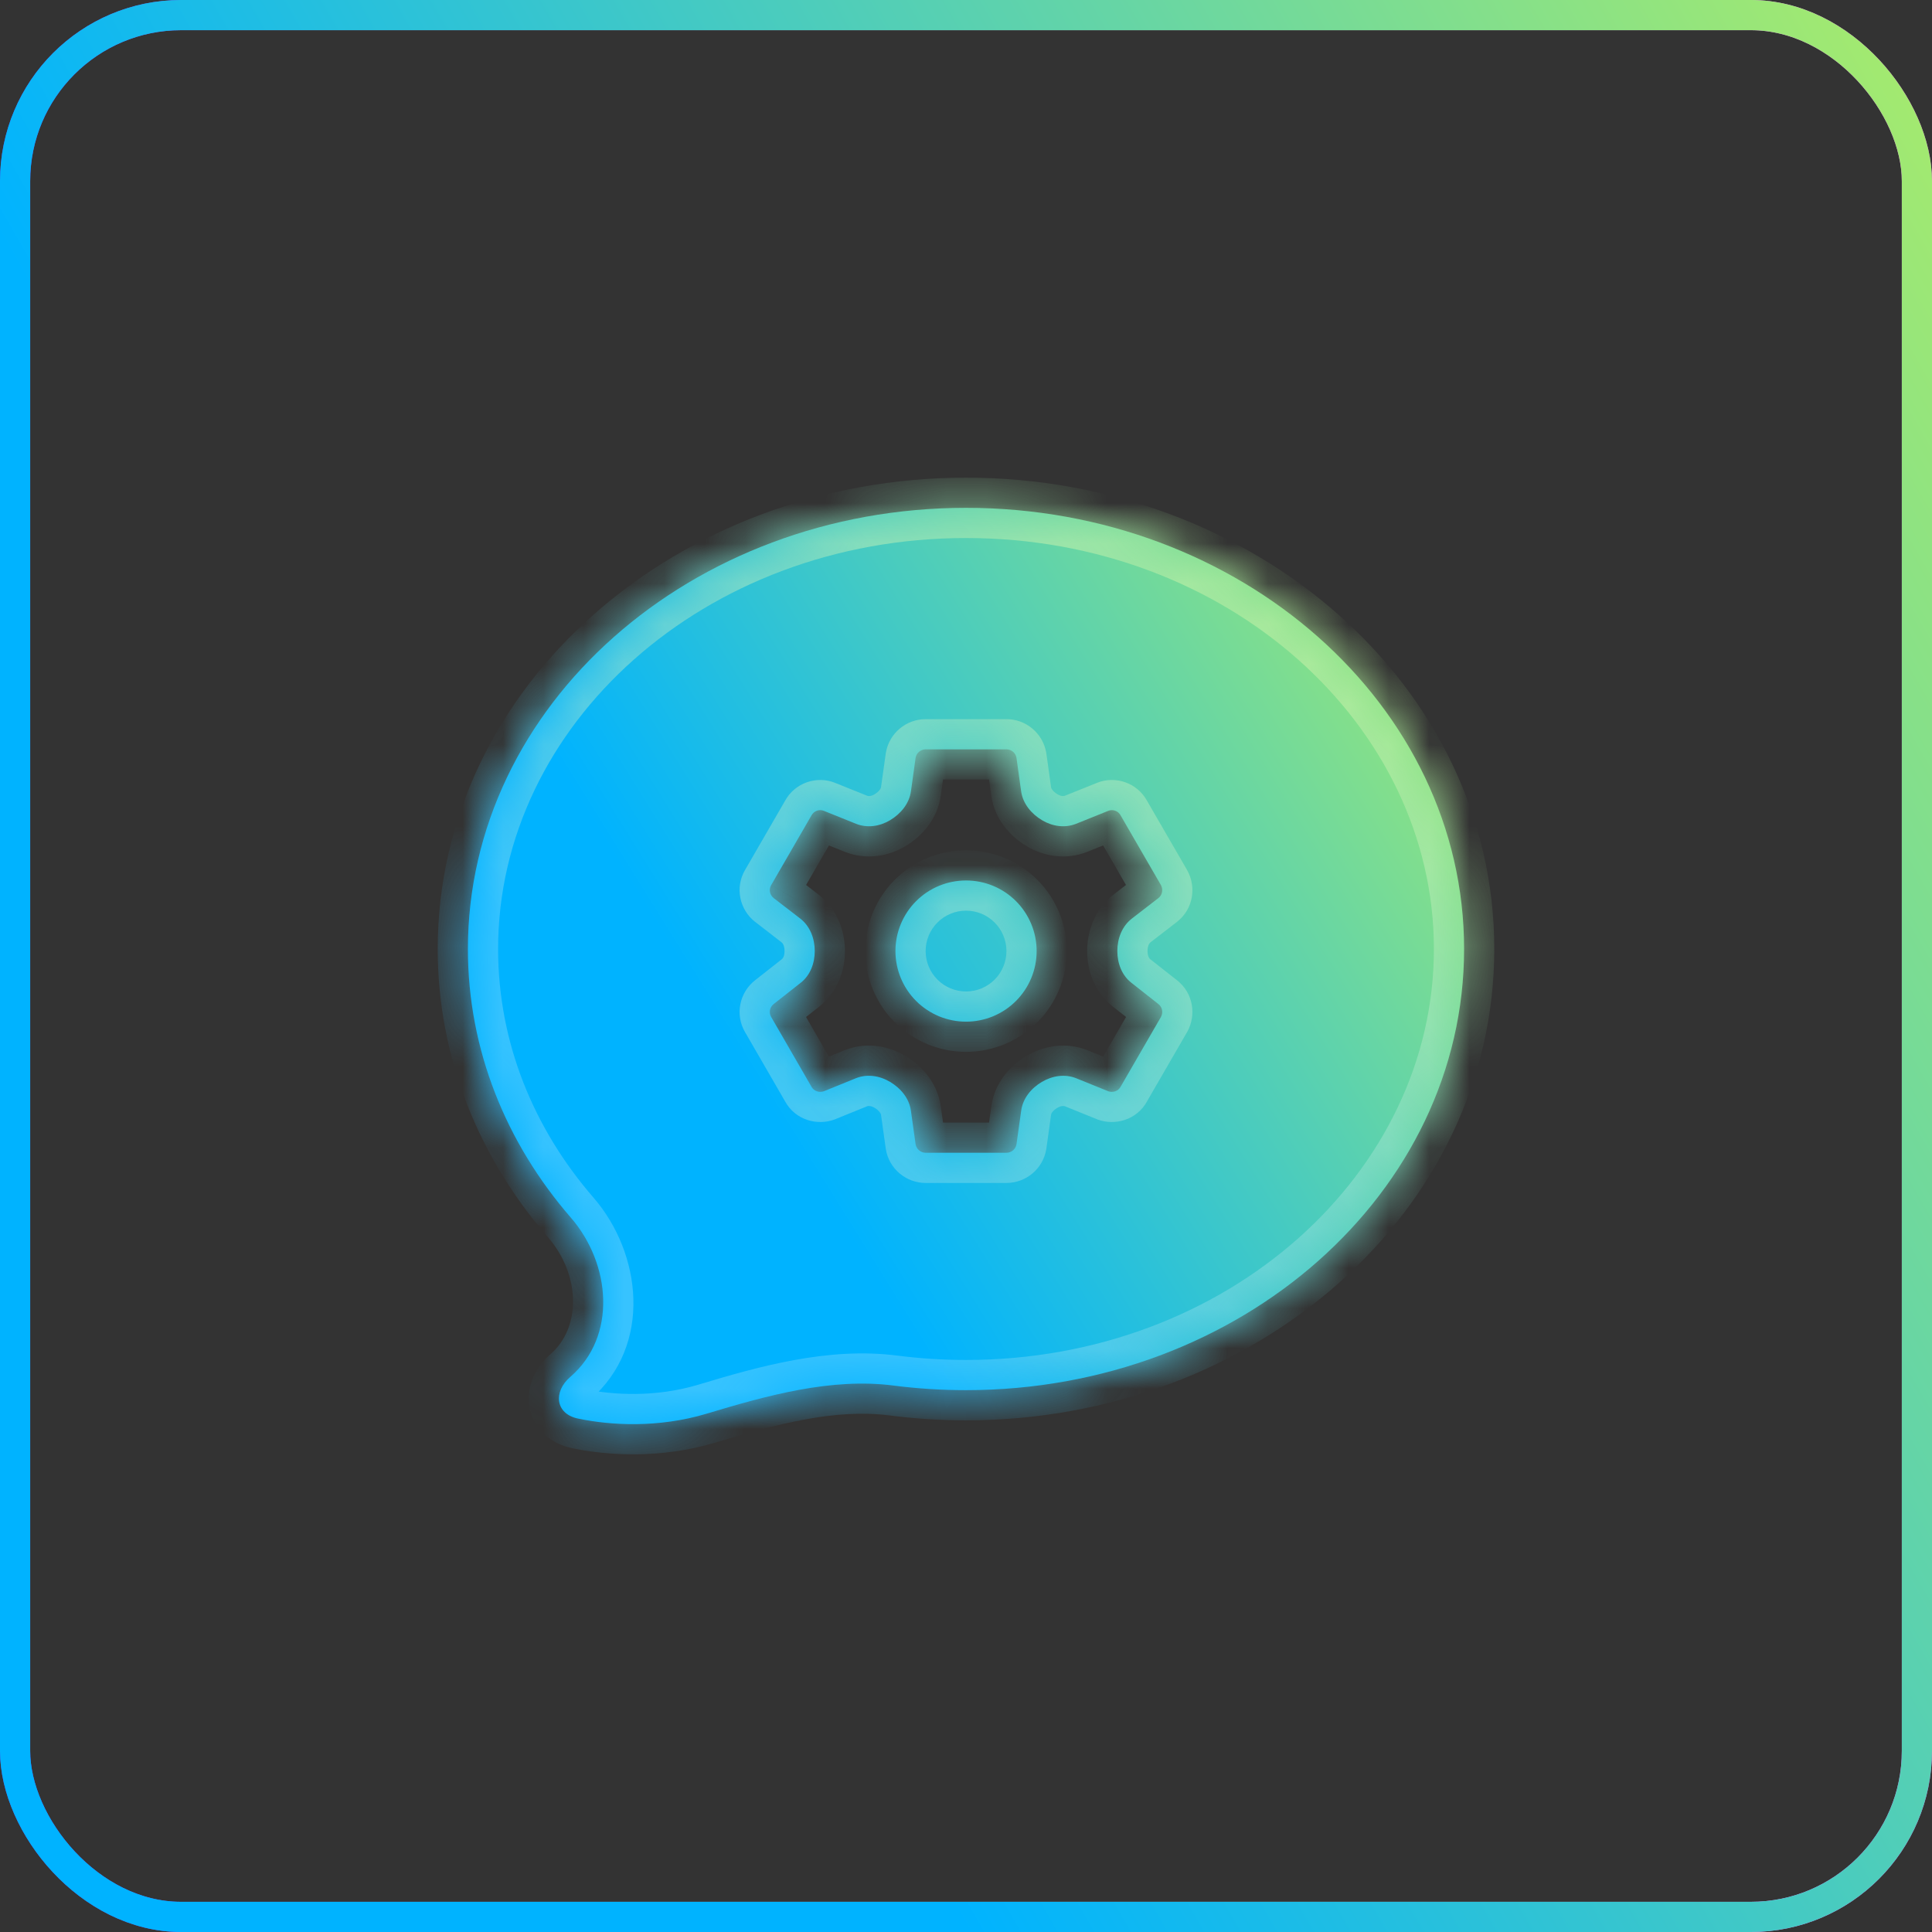 <svg width="48" height="48" viewBox="0 0 48 48" fill="none" xmlns="http://www.w3.org/2000/svg">
<rect x="0" y="0" width="48" height="48" fill="#333333" stroke="none"/>
<rect x="0.375" y="0.375" width="47.25" height="47.25" rx="4.125" stroke="url(#paint0_linear_2270_12544)" stroke-width="0.75"/>
<rect x="0.375" y="0.375" width="47.25" height="47.25" rx="4.125" stroke="url(#paint1_linear_2270_12544)" stroke-width="0.75"/>
<mask id="path-2-inside-1_2270_12544" fill="white">
<path fill-rule="evenodd" clip-rule="evenodd" d="M36.375 23.578C36.375 29.631 30.834 34.538 24 34.538C23.389 34.538 22.789 34.499 22.202 34.424C20.653 34.224 19.054 34.672 17.558 35.122C16.349 35.485 15.161 35.412 14.36 35.244C13.799 35.127 13.737 34.581 14.171 34.207L14.171 34.207L14.171 34.207C15.329 33.206 15.184 31.406 14.181 30.25C12.578 28.402 11.625 26.088 11.625 23.578C11.625 17.524 17.166 12.617 24 12.617C30.834 12.617 36.375 17.524 36.375 23.578ZM22.761 24.869C23.09 25.198 23.536 25.383 24.001 25.383C24.466 25.383 24.913 25.198 25.241 24.869C25.57 24.54 25.755 24.094 25.755 23.629C25.755 23.163 25.57 22.717 25.241 22.388C24.913 22.059 24.466 21.875 24.001 21.875C23.536 21.875 23.09 22.059 22.761 22.388C22.432 22.717 22.247 23.163 22.247 23.629C22.247 24.094 22.432 24.54 22.761 24.869ZM27.76 23.629C27.76 23.931 27.87 24.229 28.108 24.416L28.782 24.947C28.878 25.022 28.903 25.157 28.843 25.267L27.84 27.002C27.78 27.112 27.645 27.152 27.535 27.112L26.743 26.791C26.46 26.676 26.146 26.725 25.884 26.88C25.621 27.035 25.414 27.287 25.372 27.589L25.254 28.43C25.234 28.55 25.129 28.64 25.004 28.64H22.999C22.874 28.64 22.768 28.55 22.748 28.43L22.631 27.593C22.589 27.29 22.379 27.037 22.115 26.88C21.856 26.725 21.544 26.676 21.263 26.789L20.468 27.112C20.358 27.152 20.222 27.112 20.162 27.002L19.16 25.267C19.095 25.157 19.125 25.022 19.22 24.947L19.894 24.416C20.132 24.229 20.242 23.931 20.242 23.629C20.242 23.317 20.127 23.011 19.88 22.82L19.22 22.311C19.125 22.235 19.095 22.1 19.16 21.99L20.162 20.256C20.222 20.145 20.358 20.1 20.468 20.145L21.268 20.467C21.546 20.578 21.854 20.532 22.112 20.379C22.377 20.221 22.589 19.967 22.632 19.661L22.748 18.827C22.768 18.707 22.874 18.617 22.999 18.617H25.004C25.064 18.617 25.122 18.638 25.167 18.676C25.213 18.715 25.244 18.768 25.254 18.827L25.37 19.661C25.413 19.967 25.625 20.221 25.891 20.379C26.148 20.532 26.456 20.578 26.735 20.467L27.535 20.145C27.645 20.1 27.78 20.145 27.84 20.256L28.843 21.99C28.903 22.1 28.878 22.235 28.782 22.311L28.123 22.82C27.876 23.011 27.76 23.317 27.76 23.629Z"/>
</mask>
<path fill-rule="evenodd" clip-rule="evenodd" d="M36.375 23.578C36.375 29.631 30.834 34.538 24 34.538C23.389 34.538 22.789 34.499 22.202 34.424C20.653 34.224 19.054 34.672 17.558 35.122C16.349 35.485 15.161 35.412 14.36 35.244C13.799 35.127 13.737 34.581 14.171 34.207L14.171 34.207L14.171 34.207C15.329 33.206 15.184 31.406 14.181 30.25C12.578 28.402 11.625 26.088 11.625 23.578C11.625 17.524 17.166 12.617 24 12.617C30.834 12.617 36.375 17.524 36.375 23.578ZM22.761 24.869C23.09 25.198 23.536 25.383 24.001 25.383C24.466 25.383 24.913 25.198 25.241 24.869C25.57 24.54 25.755 24.094 25.755 23.629C25.755 23.163 25.57 22.717 25.241 22.388C24.913 22.059 24.466 21.875 24.001 21.875C23.536 21.875 23.09 22.059 22.761 22.388C22.432 22.717 22.247 23.163 22.247 23.629C22.247 24.094 22.432 24.54 22.761 24.869ZM27.76 23.629C27.76 23.931 27.87 24.229 28.108 24.416L28.782 24.947C28.878 25.022 28.903 25.157 28.843 25.267L27.84 27.002C27.78 27.112 27.645 27.152 27.535 27.112L26.743 26.791C26.46 26.676 26.146 26.725 25.884 26.88C25.621 27.035 25.414 27.287 25.372 27.589L25.254 28.43C25.234 28.55 25.129 28.64 25.004 28.64H22.999C22.874 28.64 22.768 28.55 22.748 28.43L22.631 27.593C22.589 27.29 22.379 27.037 22.115 26.88C21.856 26.725 21.544 26.676 21.263 26.789L20.468 27.112C20.358 27.152 20.222 27.112 20.162 27.002L19.16 25.267C19.095 25.157 19.125 25.022 19.22 24.947L19.894 24.416C20.132 24.229 20.242 23.931 20.242 23.629C20.242 23.317 20.127 23.011 19.88 22.82L19.22 22.311C19.125 22.235 19.095 22.1 19.16 21.99L20.162 20.256C20.222 20.145 20.358 20.1 20.468 20.145L21.268 20.467C21.546 20.578 21.854 20.532 22.112 20.379C22.377 20.221 22.589 19.967 22.632 19.661L22.748 18.827C22.768 18.707 22.874 18.617 22.999 18.617H25.004C25.064 18.617 25.122 18.638 25.167 18.676C25.213 18.715 25.244 18.768 25.254 18.827L25.37 19.661C25.413 19.967 25.625 20.221 25.891 20.379C26.148 20.532 26.456 20.578 26.735 20.467L27.535 20.145C27.645 20.1 27.78 20.145 27.84 20.256L28.843 21.99C28.903 22.1 28.878 22.235 28.782 22.311L28.123 22.82C27.876 23.011 27.76 23.317 27.76 23.629Z" fill="url(#paint2_linear_2270_12544)"/>
<path d="M14.171 34.207L13.662 33.656L13.653 33.664L14.171 34.207ZM22.761 24.869L23.291 24.339V24.339L22.761 24.869ZM22.761 22.388L23.291 22.919V22.919L22.761 22.388ZM28.782 24.947L29.247 24.358L29.246 24.357L28.782 24.947ZM28.843 25.267L29.492 25.643L29.497 25.635L29.501 25.627L28.843 25.267ZM27.84 27.002L27.191 26.626L27.186 26.634L27.182 26.642L27.84 27.002ZM27.535 27.112L27.253 27.807L27.265 27.812L27.278 27.817L27.535 27.112ZM25.254 28.43L25.994 28.553L25.996 28.544L25.997 28.534L25.254 28.43ZM22.748 28.43L22.006 28.534L22.007 28.544L22.009 28.553L22.748 28.43ZM20.468 27.112L20.724 27.817L20.737 27.812L20.75 27.807L20.468 27.112ZM20.162 27.002L20.821 26.642L20.816 26.634L20.811 26.626L20.162 27.002ZM19.16 25.267L19.809 24.892L19.805 24.886L19.16 25.267ZM19.22 24.947L18.756 24.357L18.755 24.358L19.22 24.947ZM19.22 22.311L18.755 22.899L18.762 22.904L19.22 22.311ZM19.16 21.99L19.806 22.371L19.809 22.365L19.16 21.99ZM20.162 20.256L20.811 20.631L20.816 20.623L20.821 20.615L20.162 20.256ZM20.468 20.145L20.184 20.84L20.188 20.841L20.468 20.145ZM22.748 18.827L22.009 18.704L22.007 18.714L22.006 18.724L22.748 18.827ZM25.004 18.617V19.367L25.006 19.367L25.004 18.617ZM25.167 18.676L24.685 19.251L24.685 19.251L25.167 18.676ZM25.254 18.827L25.997 18.724L25.995 18.712L25.993 18.7L25.254 18.827ZM27.535 20.145L27.814 20.841L27.819 20.84L27.535 20.145ZM27.84 20.256L27.182 20.615L27.186 20.623L27.191 20.631L27.84 20.256ZM28.843 21.99L29.501 21.631L29.497 21.623L29.492 21.614L28.843 21.99ZM28.782 22.311L29.241 22.904L29.247 22.899L28.782 22.311ZM28.123 22.82L27.664 22.227L28.123 22.82ZM26.735 20.467L26.455 19.771L26.735 20.467ZM25.37 19.661L24.628 19.765L25.37 19.661ZM22.632 19.661L21.889 19.557L22.632 19.661ZM19.88 22.82L20.338 22.227L19.88 22.82ZM22.631 27.593L21.889 27.697L22.631 27.593ZM25.372 27.589L24.629 27.486L25.372 27.589ZM17.558 35.122L17.343 34.404L17.558 35.122ZM28.108 24.416L27.645 25.006L28.108 24.416ZM19.894 24.416L20.358 25.006L19.894 24.416ZM14.36 35.244L14.206 35.978L14.36 35.244ZM24 35.288C31.161 35.288 37.125 30.128 37.125 23.578H35.625C35.625 29.134 30.509 33.788 24 33.788V35.288ZM22.106 35.167C22.725 35.247 23.357 35.288 24 35.288V33.788C23.421 33.788 22.853 33.751 22.298 33.68L22.106 35.167ZM14.206 35.978C15.096 36.165 16.416 36.248 17.774 35.84L17.343 34.404C16.283 34.722 15.226 34.66 14.514 34.51L14.206 35.978ZM13.653 33.664L13.653 33.664L14.688 34.75L14.688 34.75L13.653 33.664ZM13.662 33.656L13.662 33.656L14.679 34.758L14.679 34.758L13.662 33.656ZM10.875 23.578C10.875 26.285 11.904 28.769 13.615 30.741L14.748 29.758C13.252 28.034 12.375 25.892 12.375 23.578H10.875ZM24 11.867C16.839 11.867 10.875 17.027 10.875 23.578H12.375C12.375 18.021 17.491 13.367 24 13.367V11.867ZM37.125 23.578C37.125 17.027 31.161 11.867 24 11.867V13.367C30.509 13.367 35.625 18.021 35.625 23.578H37.125ZM24.001 24.633C23.735 24.633 23.48 24.527 23.291 24.339L22.23 25.399C22.7 25.869 23.337 26.133 24.001 26.133V24.633ZM24.711 24.339C24.523 24.527 24.267 24.633 24.001 24.633V26.133C24.665 26.133 25.302 25.869 25.772 25.399L24.711 24.339ZM25.005 23.629C25.005 23.895 24.899 24.15 24.711 24.339L25.772 25.399C26.241 24.93 26.505 24.293 26.505 23.629H25.005ZM24.711 22.919C24.899 23.107 25.005 23.362 25.005 23.629H26.505C26.505 22.965 26.241 22.328 25.772 21.858L24.711 22.919ZM24.001 22.625C24.267 22.625 24.523 22.73 24.711 22.919L25.772 21.858C25.302 21.388 24.665 21.125 24.001 21.125V22.625ZM23.291 22.919C23.48 22.73 23.735 22.625 24.001 22.625V21.125C23.337 21.125 22.7 21.388 22.23 21.858L23.291 22.919ZM22.997 23.629C22.997 23.362 23.103 23.107 23.291 22.919L22.23 21.858C21.761 22.328 21.497 22.965 21.497 23.629H22.997ZM23.291 24.339C23.103 24.15 22.997 23.895 22.997 23.629H21.497C21.497 24.293 21.761 24.93 22.23 25.399L23.291 24.339ZM29.246 24.357L28.572 23.827L27.645 25.006L28.319 25.536L29.246 24.357ZM29.501 25.627C29.726 25.215 29.646 24.673 29.247 24.358L28.318 25.535C28.109 25.371 28.08 25.099 28.184 24.908L29.501 25.627ZM28.489 27.377L29.492 25.643L28.193 24.892L27.191 26.626L28.489 27.377ZM27.278 27.817C27.695 27.968 28.241 27.834 28.499 27.361L27.182 26.642C27.32 26.39 27.594 26.335 27.791 26.407L27.278 27.817ZM26.461 27.486L27.253 27.807L27.816 26.417L27.025 26.096L26.461 27.486ZM25.997 28.534L26.114 27.693L24.629 27.486L24.511 28.326L25.997 28.534ZM25.004 29.39C25.494 29.39 25.913 29.037 25.994 28.553L24.514 28.307C24.555 28.064 24.764 27.89 25.004 27.89V29.39ZM22.999 29.39H25.004V27.89H22.999V29.39ZM22.009 28.553C22.089 29.037 22.509 29.39 22.999 29.39V27.89C23.239 27.89 23.448 28.064 23.488 28.307L22.009 28.553ZM21.889 27.697L22.006 28.534L23.491 28.326L23.374 27.49L21.889 27.697ZM20.75 27.807L21.545 27.484L20.981 26.094L20.186 26.417L20.75 27.807ZM19.504 27.361C19.762 27.834 20.307 27.968 20.724 27.817L20.212 26.407C20.408 26.335 20.683 26.39 20.821 26.642L19.504 27.361ZM18.511 25.643L19.513 27.377L20.811 26.626L19.809 24.892L18.511 25.643ZM18.755 24.358C18.377 24.657 18.251 25.203 18.514 25.649L19.805 24.886C19.939 25.111 19.873 25.387 19.685 25.535L18.755 24.358ZM19.43 23.827L18.756 24.357L19.684 25.536L20.358 25.006L19.43 23.827ZM18.762 22.904L19.421 23.414L20.338 22.227L19.678 21.717L18.762 22.904ZM18.514 21.608C18.251 22.054 18.377 22.601 18.755 22.899L19.685 21.722C19.873 21.87 19.939 22.146 19.805 22.371L18.514 21.608ZM19.513 19.881L18.511 21.614L19.809 22.365L20.811 20.631L19.513 19.881ZM20.752 19.451C20.292 19.263 19.749 19.448 19.504 19.897L20.821 20.615C20.696 20.843 20.424 20.938 20.184 20.84L20.752 19.451ZM21.547 19.771L20.747 19.45L20.188 20.841L20.988 21.163L21.547 19.771ZM22.006 18.724L21.889 19.557L23.375 19.765L23.491 18.931L22.006 18.724ZM22.999 17.867C22.509 17.867 22.089 18.221 22.009 18.704L23.488 18.951C23.448 19.194 23.239 19.367 22.999 19.367V17.867ZM25.004 17.867H22.999V19.367H25.004V17.867ZM25.65 18.102C25.468 17.95 25.239 17.866 25.002 17.867L25.006 19.367C24.888 19.367 24.775 19.326 24.685 19.251L25.65 18.102ZM25.993 18.7C25.953 18.466 25.831 18.255 25.65 18.102L24.685 19.251C24.595 19.175 24.535 19.07 24.515 18.955L25.993 18.7ZM26.113 19.557L25.997 18.724L24.511 18.931L24.628 19.765L26.113 19.557ZM27.255 19.45L26.455 19.771L27.014 21.163L27.814 20.841L27.255 19.45ZM28.499 19.897C28.254 19.448 27.711 19.263 27.25 19.451L27.819 20.84C27.579 20.938 27.306 20.843 27.182 20.615L28.499 19.897ZM29.492 21.614L28.489 19.881L27.191 20.631L28.193 22.365L29.492 21.614ZM29.247 22.899C29.646 22.584 29.726 22.042 29.501 21.631L28.184 22.349C28.08 22.158 28.109 21.887 28.318 21.722L29.247 22.899ZM28.581 23.414L29.241 22.904L28.324 21.717L27.664 22.227L28.581 23.414ZM27.664 22.227C27.191 22.592 27.01 23.144 27.01 23.629H28.51C28.51 23.49 28.561 23.43 28.581 23.414L27.664 22.227ZM25.507 21.023C25.927 21.274 26.481 21.377 27.014 21.163L26.455 19.771C26.432 19.78 26.369 19.791 26.274 19.734L25.507 21.023ZM24.628 19.765C24.71 20.357 25.106 20.785 25.507 21.023L26.274 19.734C26.216 19.7 26.173 19.66 26.146 19.624C26.12 19.59 26.115 19.567 26.113 19.557L24.628 19.765ZM22.495 21.023C22.896 20.785 23.292 20.357 23.375 19.765L21.889 19.557C21.888 19.567 21.882 19.59 21.856 19.624C21.829 19.66 21.786 19.7 21.728 19.734L22.495 21.023ZM20.988 21.163C21.522 21.377 22.075 21.274 22.495 21.023L21.728 19.734C21.633 19.791 21.57 19.78 21.547 19.771L20.988 21.163ZM20.992 23.629C20.992 23.144 20.811 22.592 20.338 22.227L19.421 23.414C19.442 23.43 19.492 23.49 19.492 23.629H20.992ZM22.5 26.236C22.081 25.986 21.522 25.875 20.981 26.094L21.545 27.484C21.565 27.476 21.63 27.464 21.731 27.524L22.5 26.236ZM14.661 34.775C16.23 33.419 15.93 31.122 14.748 29.758L13.615 30.741C14.438 31.691 14.428 32.994 13.68 33.639L14.661 34.775ZM23.374 27.49C23.292 26.899 22.898 26.474 22.5 26.236L21.731 27.524C21.788 27.558 21.831 27.598 21.857 27.633C21.882 27.666 21.887 27.688 21.889 27.697L23.374 27.49ZM25.502 26.235C25.099 26.473 24.71 26.9 24.629 27.486L26.114 27.693C26.116 27.683 26.121 27.662 26.145 27.629C26.17 27.596 26.211 27.558 26.266 27.526L25.502 26.235ZM22.298 33.68C20.567 33.457 18.818 33.96 17.343 34.404L17.774 35.84C19.289 35.385 20.739 34.991 22.106 35.167L22.298 33.68ZM27.025 26.096C26.483 25.876 25.923 25.985 25.502 26.235L26.266 27.526C26.369 27.464 26.437 27.476 26.461 27.486L27.025 26.096ZM27.01 23.629C27.01 24.1 27.183 24.642 27.645 25.006L28.572 23.827C28.558 23.816 28.51 23.763 28.51 23.629H27.01ZM20.358 25.006C20.82 24.642 20.992 24.1 20.992 23.629H19.492C19.492 23.763 19.444 23.816 19.43 23.827L20.358 25.006ZM14.514 34.51C14.484 34.504 14.508 34.502 14.548 34.54C14.59 34.58 14.623 34.64 14.633 34.704C14.653 34.83 14.583 34.842 14.661 34.775L13.68 33.639C13.325 33.946 13.069 34.418 13.152 34.94C13.242 35.506 13.687 35.87 14.206 35.978L14.514 34.51Z" fill="url(#paint3_linear_2270_12544)" mask="url(#path-2-inside-1_2270_12544)"/>
<defs>
<linearGradient id="paint0_linear_2270_12544" x1="0" y1="24" x2="48" y2="24" gradientUnits="userSpaceOnUse">
<stop stop-color="#632CFF"/>
<stop offset="0.67" stop-color="white"/>
<stop offset="1" stop-color="#E64AFF"/>
</linearGradient>
<linearGradient id="paint1_linear_2270_12544" x1="55.562" y1="-17.782" x2="3.435" y2="11.973" gradientUnits="userSpaceOnUse">
<stop stop-color="#E3FF37"/>
<stop offset="1" stop-color="#00B3FF"/>
</linearGradient>
<linearGradient id="paint2_linear_2270_12544" x1="40.274" y1="4.183" x2="14.547" y2="20.149" gradientUnits="userSpaceOnUse">
<stop stop-color="#E3FF37"/>
<stop offset="1" stop-color="#00B3FF"/>
</linearGradient>
<linearGradient id="paint3_linear_2270_12544" x1="33.884" y1="2.266" x2="12.047" y2="22.453" gradientUnits="userSpaceOnUse">
<stop stop-color="#E9FF65"/>
<stop offset="1" stop-color="#37C3FF"/>
</linearGradient>
</defs>
</svg>
